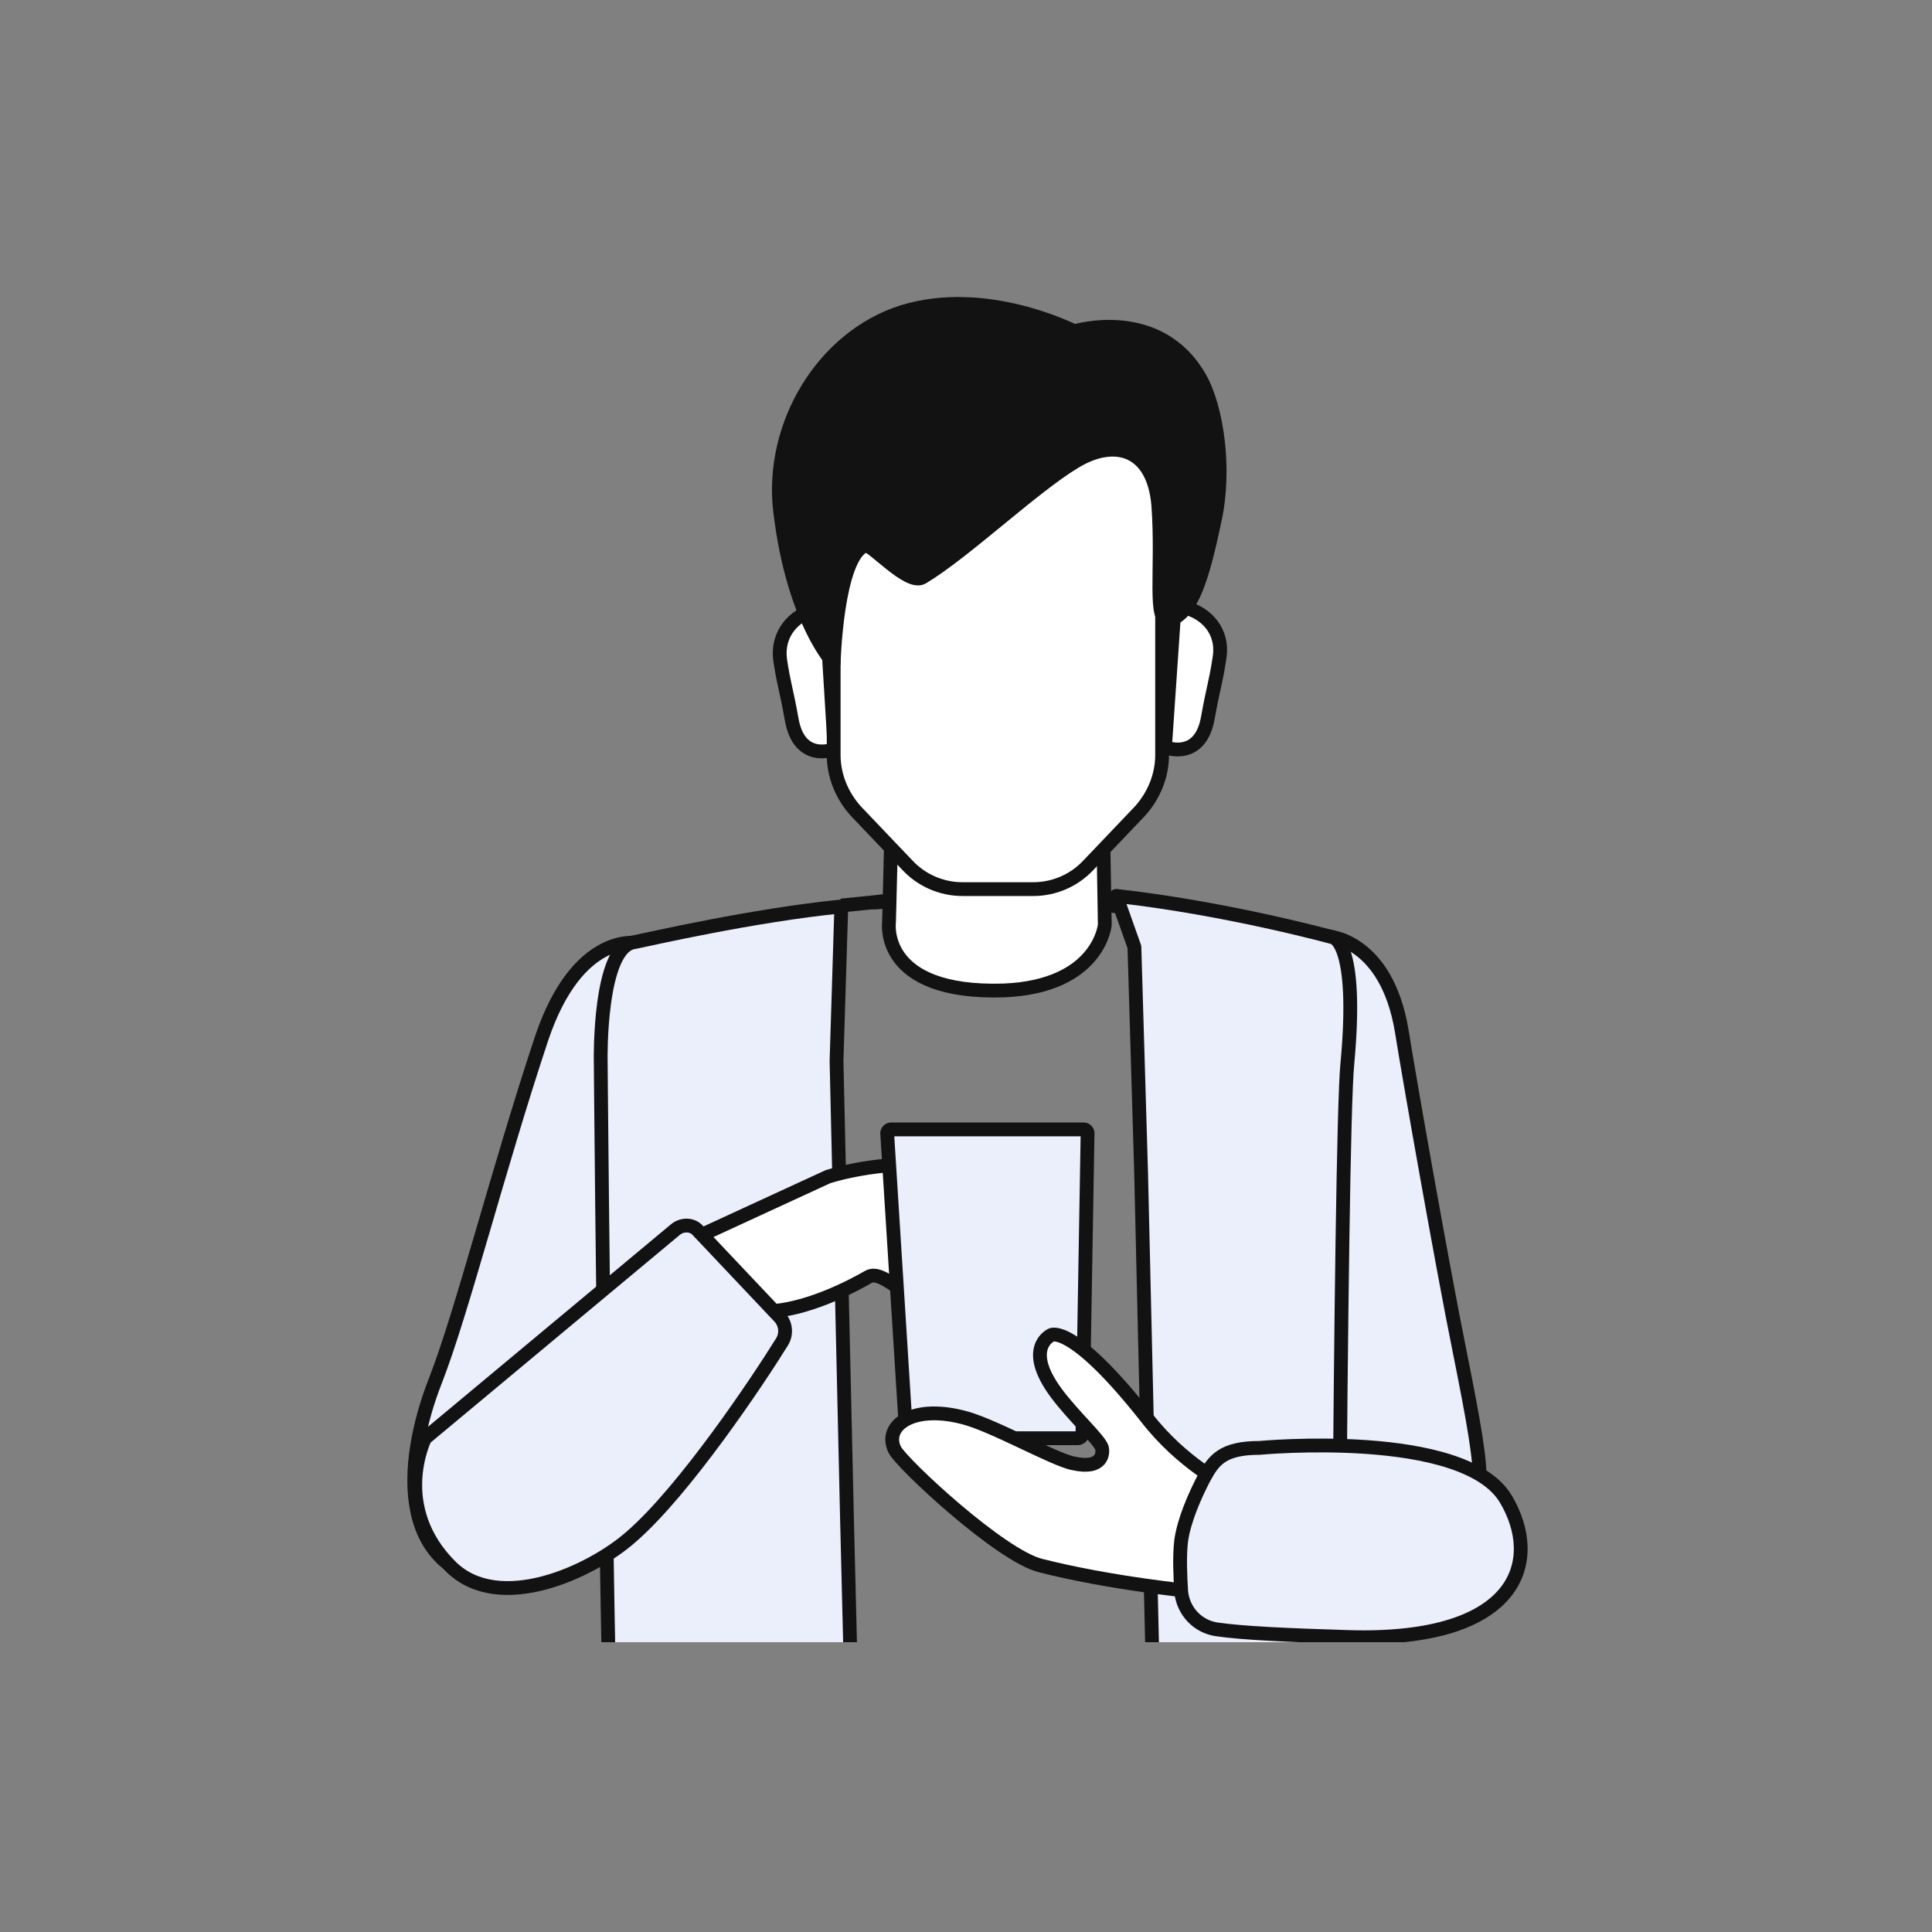 <svg width="140" height="140" viewBox="0 0 140 140" fill="none" xmlns="http://www.w3.org/2000/svg">
<rect x="0" y="0" width="140" height="140" fill="#808080" stroke="none"/>
<g clip-path="url(#clip0_2280_11072)">
<path d="M49.617 106.598C49.617 106.598 50.032 109.325 52.938 108.836C55.844 108.346 58.68 104.43 58.68 104.43C58.68 104.43 59.026 103.591 59.303 104.57C59.58 105.549 59.372 108.206 59.372 108.206C59.372 108.206 57.781 111.353 56.19 112.193C54.598 113.032 50.931 114.43 48.648 112.542C46.365 110.584 48.302 107.367 48.787 106.668C49.271 105.899 49.617 106.598 49.617 106.598Z" fill="#9EB1B7" stroke="#121212" stroke-miterlimit="10"/>
<path d="M46.227 68.345C46.227 68.345 41.868 67.436 39.239 75.268C36.057 84.849 33.497 95.059 31.56 100.024C29.138 106.179 28.723 114.151 36.68 114.78C36.68 114.78 53.215 108.137 54.322 107.647C57.92 106.039 54.322 96.947 54.322 96.947L43.598 101.353C41.384 101.563 43.667 99.745 44.428 98.416L50.309 88.835L46.227 68.345Z" fill="#EBEEFB" stroke="#121212" stroke-linecap="round" stroke-linejoin="round"/>
<path d="M96.249 67.855C96.249 67.855 100.469 68.065 101.576 74.708C102.13 78.205 104.551 91.912 105.728 97.716C107.942 108.766 107.526 107.927 105.658 112.542C105.382 113.172 106.973 112.053 105.243 114.57C101.576 119.885 89.746 116.179 87.117 112.193C84.418 107.997 85.871 90.653 85.871 90.653L96.249 67.855Z" fill="#EBEEFB" stroke="#121212" stroke-linecap="round" stroke-linejoin="round"/>
<path d="M78.953 65.478C79.645 65.547 80.337 65.617 81.029 65.687" stroke="#121212" stroke-miterlimit="10"/>
<path d="M72.45 64.918C74.525 65.058 76.739 65.268 78.884 65.478C76.463 65.198 73.972 64.988 71.689 64.848C70.582 64.778 68.022 64.918 65.047 65.198L72.45 64.918Z" fill="#84CCC1" stroke="#121212" stroke-miterlimit="10"/>
<path d="M63.04 65.408C63.663 65.338 64.355 65.268 64.977 65.198C64.355 65.338 63.663 65.408 63.04 65.408Z" fill="#84CCC1" stroke="#121212" stroke-miterlimit="10"/>
<path d="M97.633 77.086C98.463 68.205 96.595 67.925 96.595 67.925C96.595 67.925 88.984 65.827 80.89 64.918L82.204 68.624L82.689 84.989L84.072 144.432C84.072 144.432 96.802 145.131 96.872 144.432C96.872 143.802 97.079 82.681 97.633 77.086Z" fill="#EBEEFB" stroke="#121212" stroke-linecap="round" stroke-linejoin="round"/>
<path d="M60.618 76.876L60.964 65.687C54.599 66.316 46.988 68.065 45.95 68.275C43.39 68.624 43.529 76.806 43.529 76.806C43.529 76.806 44.082 143.732 45.051 143.732C51.139 143.732 62.209 143.732 62.209 143.732L61.379 110.164L60.618 76.876Z" fill="#EBEEFB" stroke="#121212" stroke-linecap="round" stroke-linejoin="round"/>
<path d="M60.964 65.617C61.656 65.547 62.348 65.477 63.039 65.407" stroke="#121212" stroke-miterlimit="10"/>
<path d="M64.423 66.806L64.838 50.162L79.782 50.652L80.059 67.016C80.059 67.016 79.644 71.492 72.725 71.772C63.662 72.051 64.423 66.806 64.423 66.806Z" fill="white" stroke="#121212" stroke-linecap="round"/>
<path d="M50.587 89.604L59.996 85.268C59.996 85.268 62.902 84.289 66.846 84.359C71.896 84.499 76.047 87.926 74.941 89.115C74.387 89.744 73.972 90.304 71.204 87.856C66.361 83.66 67.953 88.066 67.953 88.066L71.066 92.751C71.066 92.751 69.406 94.29 67.192 94.29C65.739 94.29 63.94 91.912 62.902 92.541C60.342 94.01 57.09 95.269 54.738 94.989C49.411 94.5 50.587 89.604 50.587 89.604Z" fill="white" stroke="#121212" stroke-linecap="round"/>
<path d="M78.439 103.883C78.439 104.052 78.291 104.22 78.107 104.22H65.99C65.805 104.22 65.658 104.052 65.658 103.883L64.291 82.179C64.254 82.01 64.402 81.842 64.549 81.842H78.55C78.698 81.842 78.846 82.01 78.809 82.179L78.439 103.883Z" fill="#EBEEFB" stroke="#121212" stroke-linecap="round" stroke-linejoin="round"/>
<path d="M92.237 107.647L88.778 107.577C88.778 107.577 85.665 106.039 83.105 102.752C77.708 95.899 76.186 96.738 76.186 96.738C76.186 96.738 74.11 97.647 76.532 100.934C77.777 102.612 79.645 104.291 79.853 104.92C79.922 105.2 79.991 106.528 77.777 106.039C76.324 105.759 71.827 103.172 69.683 102.682C66.016 101.773 64.009 103.381 64.839 105.06C65.393 106.109 72.519 112.752 75.425 113.452C85.111 115.899 98.118 116.109 98.118 116.109L92.237 107.647Z" fill="white" stroke="#121212" stroke-linecap="round"/>
<path d="M87.255 107.088C87.947 105.829 88.57 104.92 91.268 104.92C91.268 104.92 106.074 103.521 109.118 108.626C111.747 113.032 110.156 118.976 97.771 118.627C93.274 118.487 90.092 118.347 88.154 118.067C86.771 117.857 85.733 116.738 85.594 115.34C85.525 114.221 85.456 112.752 85.594 111.633C85.802 110.165 86.563 108.416 87.255 107.088Z" fill="#EBEEFB" stroke="#121212" stroke-linecap="round" stroke-linejoin="round"/>
<path d="M50.586 89.185C50.17 88.695 49.41 88.695 48.925 89.115L30.798 104.221C30.798 104.221 28.308 109.186 32.666 113.522C36.195 117.018 42.906 113.871 45.743 111.354C49.617 107.997 54.944 100.025 56.674 97.227C57.02 96.668 56.951 95.899 56.467 95.409L50.586 89.185Z" fill="#EBEEFB" stroke="#121212" stroke-linecap="round" stroke-linejoin="round"/>
<path d="M85.111 44.008L86.01 44.078C87.325 44.428 88.709 45.687 88.363 47.715C88.086 49.533 87.948 49.673 87.532 51.98C86.979 55.197 84.419 54.148 84.419 54.148L85.111 44.008Z" fill="white" stroke="#121212" stroke-linecap="round"/>
<path d="M59.858 44.148L58.958 44.218C57.644 44.568 56.26 45.826 56.537 47.854C56.813 49.673 56.952 49.812 57.367 52.12C57.92 55.337 60.48 54.288 60.48 54.288L59.858 44.148Z" fill="white" stroke="#121212" stroke-linecap="round"/>
<path d="M72.242 31.84L60.411 31.91V54.708C60.411 56.246 61.034 57.715 62.072 58.834L65.739 62.68C66.776 63.799 68.229 64.429 69.751 64.429H72.38H74.871C76.393 64.429 77.846 63.799 78.884 62.68L82.551 58.834C83.589 57.715 84.211 56.246 84.211 54.708V31.91L72.242 31.84Z" fill="white" stroke="#121212" stroke-linecap="round"/>
<path d="M60.41 48.064C60.41 48.064 57.504 45.057 56.536 37.085C55.775 30.791 59.649 24.427 65.392 22.608C71.48 20.72 77.845 24.007 77.845 24.007C77.845 24.007 84.003 22.119 86.978 27.434C88.154 29.532 88.846 33.938 88.016 37.714C87.185 41.63 86.424 44.428 84.764 44.917C83.519 45.267 84.279 41.281 83.934 36.595C83.588 32.539 80.82 31.7 77.914 33.448C74.87 35.266 69.889 40.022 66.844 41.84C65.807 42.469 63.108 39.322 62.693 39.532C60.618 40.301 60.41 48.064 60.41 48.064Z" fill="#121212" stroke="#121212" stroke-linecap="round" stroke-linejoin="round"/>
</g>
<defs>
<clipPath id="clip0_2280_11072">
<rect width="82.194" height="98" fill="white" transform="translate(29 21)"/>
</clipPath>
</defs>
</svg>
